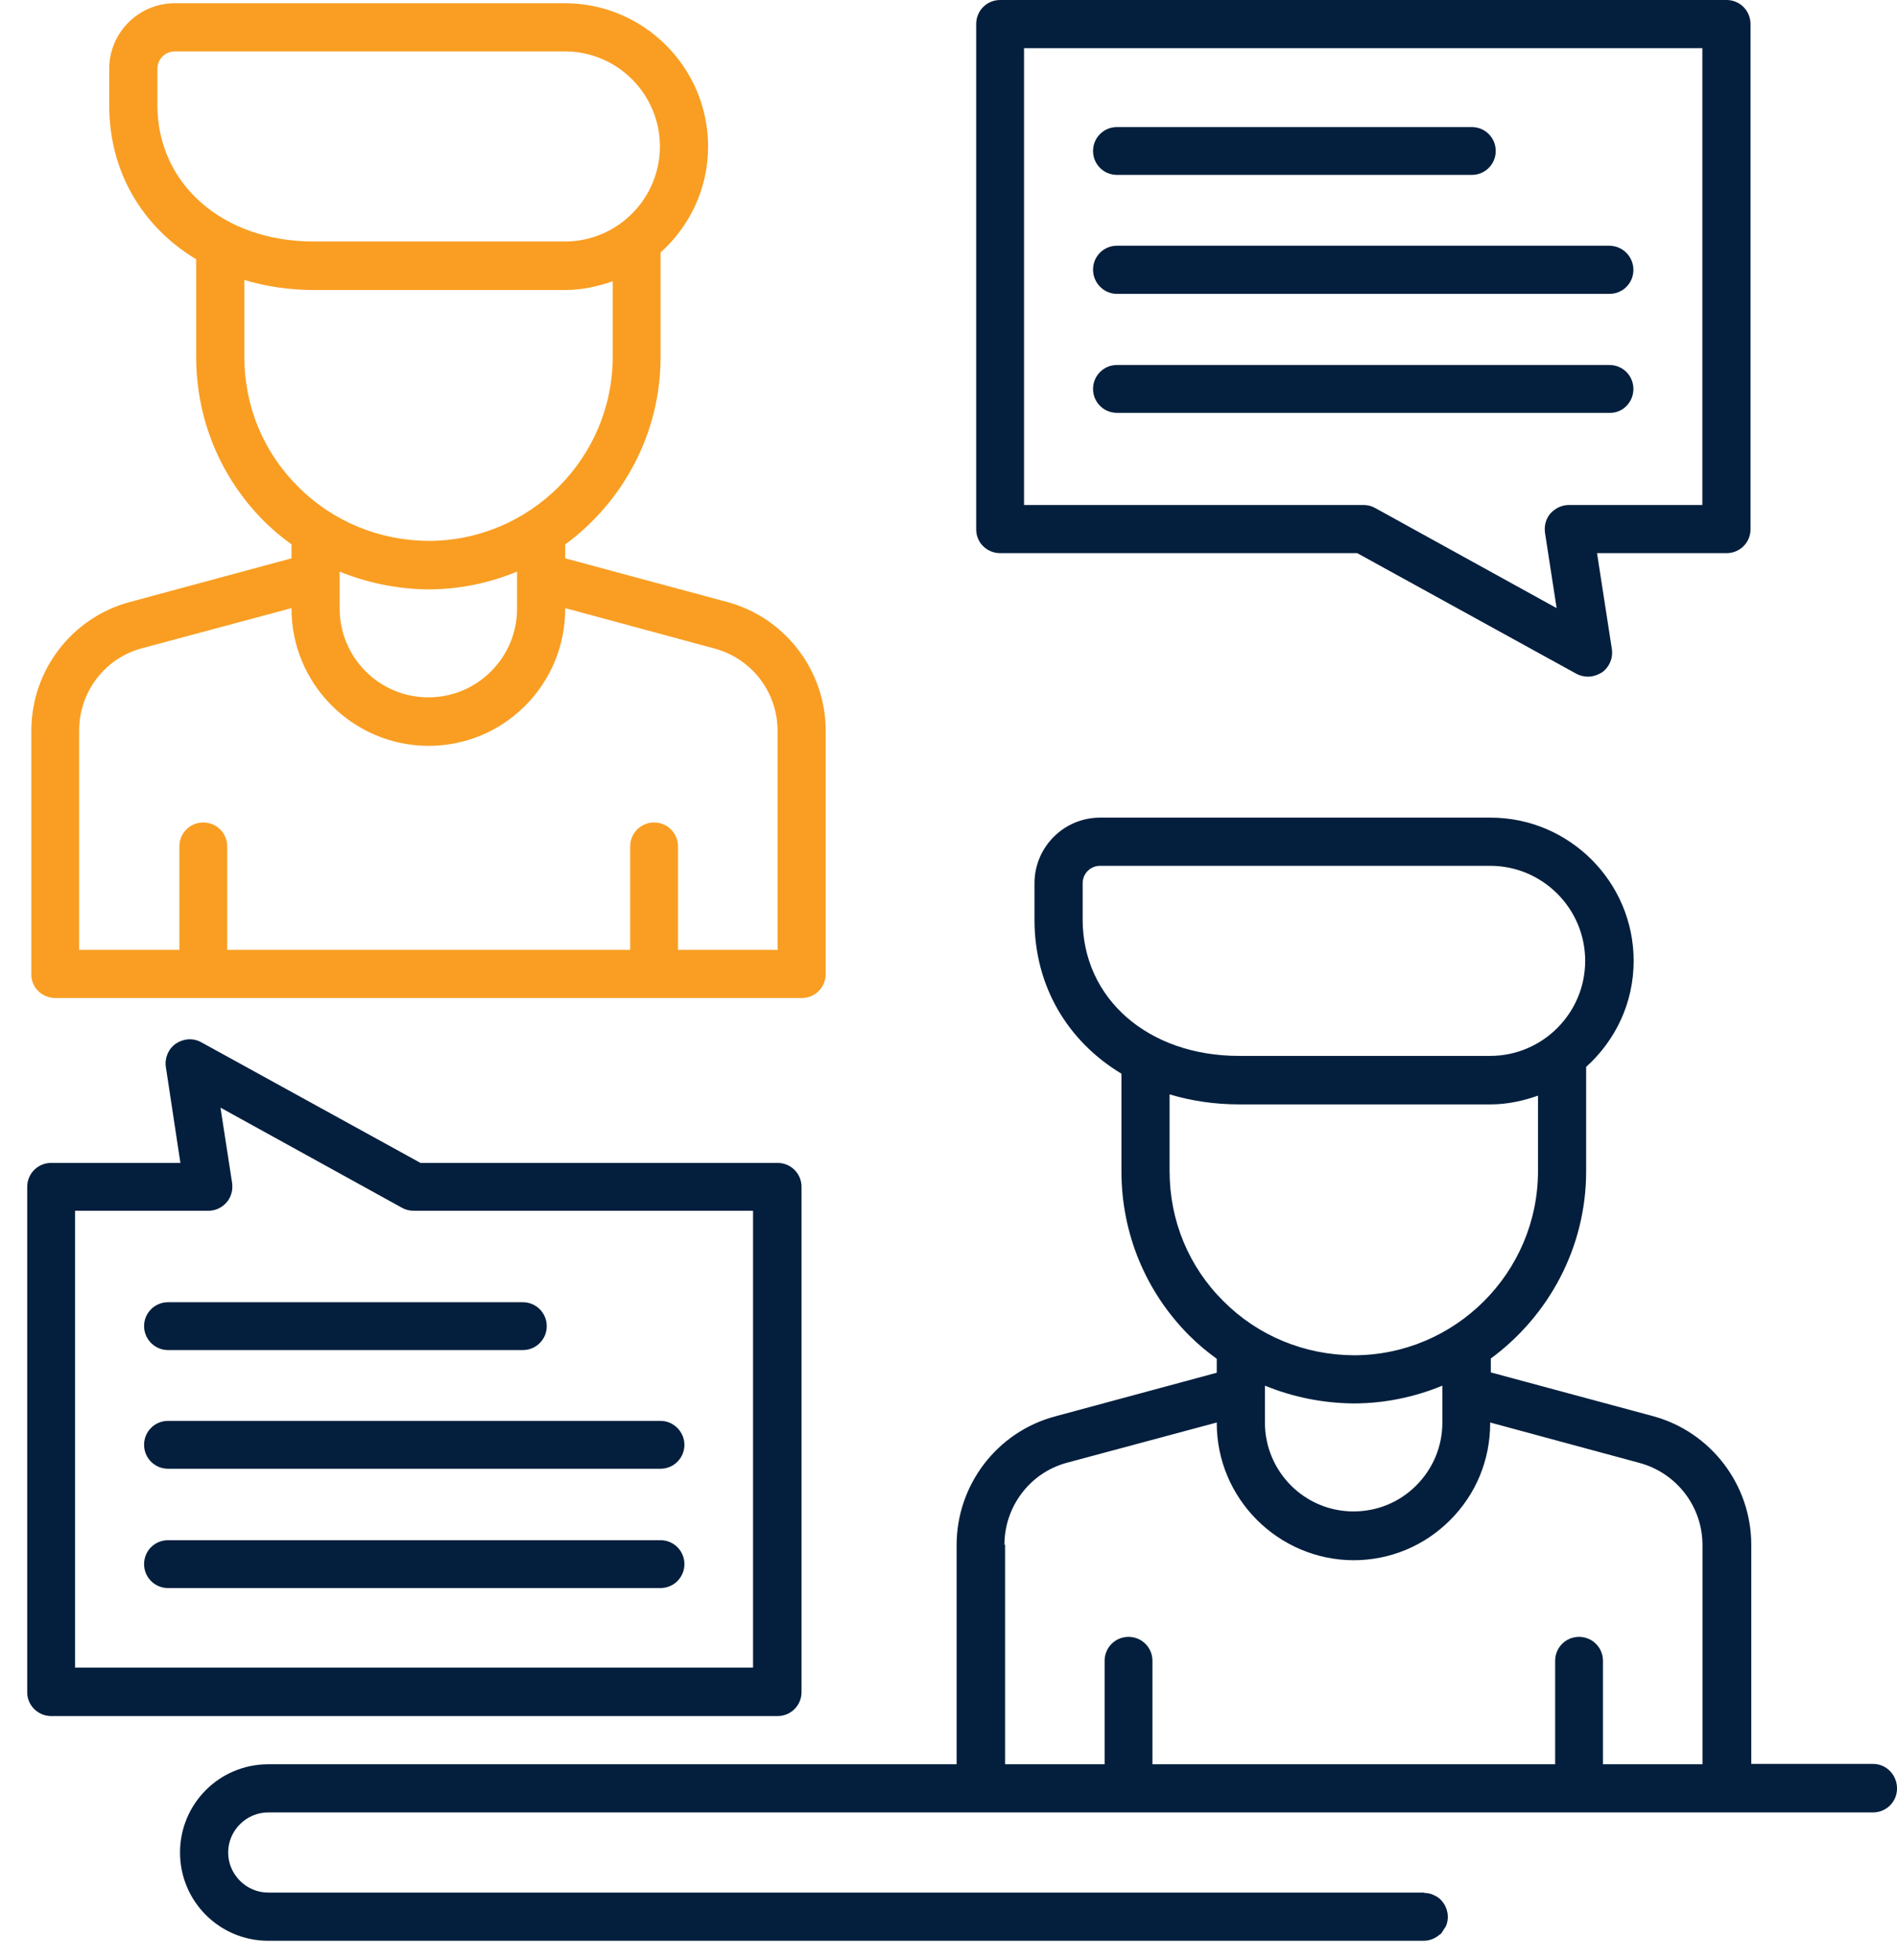 <svg width="61" height="63" viewBox="0 0 61 63" fill="none" xmlns="http://www.w3.org/2000/svg">
<path d="M1.644 55.16H25.005C25.431 55.16 25.774 54.817 25.774 54.391V38.149C25.774 37.723 25.431 37.38 25.005 37.38H13.522L6.476 33.504C6.217 33.358 5.905 33.379 5.655 33.545C5.416 33.711 5.292 34.002 5.333 34.293L5.801 37.38H1.644C1.218 37.38 0.875 37.723 0.875 38.149V54.381C0.865 54.807 1.218 55.16 1.644 55.16ZM2.413 38.918H6.705C6.934 38.918 7.142 38.814 7.287 38.648C7.433 38.481 7.495 38.253 7.464 38.024L7.09 35.603L12.93 38.824C13.044 38.887 13.169 38.918 13.304 38.918H24.215V53.602H2.413V38.918Z" fill="#041F3D"/>
<path d="M32.16 17.78H43.643L50.689 21.657C50.803 21.719 50.938 21.75 51.063 21.75C51.219 21.75 51.374 21.698 51.51 21.615C51.749 21.449 51.873 21.158 51.832 20.867L51.354 17.78H55.521C55.947 17.78 56.29 17.438 56.29 17.012V0.779C56.29 0.343 55.947 0 55.521 0H32.16C31.734 0 31.391 0.343 31.391 0.769V17.001C31.381 17.438 31.734 17.78 32.16 17.78ZM32.929 1.548H54.741V16.232H50.45C50.221 16.232 50.013 16.336 49.857 16.502C49.712 16.669 49.649 16.897 49.681 17.126L50.055 19.547L44.214 16.326C44.1 16.263 43.975 16.232 43.84 16.232H32.929V1.548Z" fill="#041F3D"/>
<path d="M21.239 49.507H5.402C4.976 49.507 4.633 49.85 4.633 50.276C4.633 50.702 4.976 51.045 5.402 51.045H21.239C21.665 51.045 22.008 50.702 22.008 50.276C22.008 49.85 21.665 49.507 21.239 49.507Z" fill="#041F3D"/>
<path d="M21.239 45.672H5.402C4.976 45.672 4.633 46.015 4.633 46.441C4.633 46.867 4.976 47.21 5.402 47.21H21.239C21.665 47.21 22.008 46.867 22.008 46.441C22.008 46.026 21.665 45.672 21.239 45.672Z" fill="#041F3D"/>
<path d="M5.402 43.396H16.812C17.238 43.396 17.581 43.053 17.581 42.627C17.581 42.201 17.238 41.858 16.812 41.858H5.402C4.976 41.858 4.633 42.201 4.633 42.627C4.633 43.043 4.976 43.396 5.402 43.396Z" fill="#041F3D"/>
<path d="M1.777 32.08H25.782C26.208 32.08 26.551 31.737 26.551 31.311V23.486C26.551 21.553 25.242 19.849 23.382 19.35L18.175 17.947V17.5C20.025 16.139 21.241 13.946 21.241 11.483V8.116C22.176 7.274 22.769 6.069 22.769 4.708C22.769 2.172 20.701 0.104 18.165 0.104H5.622C4.458 0.104 3.512 1.05 3.512 2.214V3.388C3.512 5.529 4.583 7.295 6.308 8.334V11.473C6.308 13.468 7.087 15.349 8.49 16.752C8.771 17.032 9.062 17.271 9.374 17.5V17.947L4.178 19.35C2.307 19.849 1.008 21.553 1.008 23.486V31.311C0.998 31.737 1.351 32.08 1.777 32.08ZM10.922 18.539V18.373C11.816 18.737 12.772 18.934 13.769 18.945C14.777 18.945 15.744 18.737 16.627 18.373V18.539V19.568C16.627 20.327 16.326 21.044 15.785 21.584C15.245 22.124 14.528 22.415 13.769 22.415C12.2 22.415 10.922 21.137 10.922 19.558V18.539ZM5.061 2.214C5.061 1.902 5.31 1.652 5.622 1.652H18.165C19.849 1.652 21.22 3.024 21.22 4.708C21.22 6.391 19.849 7.763 18.165 7.763H10.091C7.17 7.763 5.061 5.923 5.061 3.377V2.214ZM7.856 11.462V8.999C8.553 9.207 9.301 9.322 10.101 9.322H18.175C18.716 9.322 19.225 9.207 19.703 9.041V11.462C19.703 14.725 17.043 17.386 13.78 17.386C12.19 17.375 10.704 16.762 9.592 15.65C8.469 14.538 7.856 13.052 7.856 11.462ZM2.546 23.475C2.546 22.239 3.377 21.148 4.572 20.836L9.374 19.547V19.568C9.374 21.989 11.348 23.964 13.769 23.974H13.78C14.954 23.974 16.055 23.517 16.887 22.686C17.718 21.854 18.175 20.742 18.175 19.568V19.547L22.977 20.846C24.172 21.168 25.003 22.249 25.003 23.486V30.532H21.802V27.206C21.802 26.78 21.459 26.437 21.033 26.437C20.607 26.437 20.264 26.78 20.264 27.206V30.532H7.306V27.206C7.306 26.78 6.963 26.437 6.537 26.437C6.11 26.437 5.768 26.78 5.768 27.206V30.532H2.546V23.475Z" fill="#F99E22"/>
<path d="M52.524 12.501C52.524 12.075 52.181 11.732 51.755 11.732H35.917C35.491 11.732 35.148 12.075 35.148 12.501C35.148 12.928 35.491 13.27 35.917 13.27H51.755C52.181 13.281 52.524 12.928 52.524 12.501Z" fill="#041F3D"/>
<path d="M35.917 9.446H51.755C52.181 9.446 52.524 9.103 52.524 8.677C52.524 8.251 52.181 7.898 51.744 7.898H35.917C35.491 7.898 35.148 8.241 35.148 8.667C35.148 9.093 35.491 9.446 35.917 9.446Z" fill="#041F3D"/>
<path d="M35.917 5.622H47.328C47.754 5.622 48.097 5.279 48.097 4.853C48.097 4.427 47.754 4.084 47.328 4.084H35.917C35.491 4.084 35.148 4.427 35.148 4.853C35.148 5.279 35.491 5.622 35.917 5.622Z" fill="#041F3D"/>
<path d="M60.232 56.698H56.314V49.653C56.314 47.72 55.005 46.015 53.145 45.517L47.939 44.114V43.667C49.788 42.306 51.004 40.113 51.004 37.65V34.293C51.939 33.452 52.532 32.246 52.532 30.885C52.532 28.349 50.464 26.281 47.928 26.281H35.375C34.211 26.281 33.265 27.227 33.265 28.391V29.565C33.265 31.706 34.336 33.472 36.061 34.512V37.65C36.061 39.645 36.84 41.526 38.243 42.929C38.523 43.21 38.815 43.449 39.126 43.677V44.124L33.93 45.527C32.06 46.026 30.761 47.73 30.761 49.663V56.709H8.626C7.057 56.709 5.789 57.977 5.789 59.546C5.789 61.115 7.057 62.383 8.626 62.383H45.777C45.985 62.383 46.162 62.3 46.307 62.175C46.317 62.164 46.328 62.164 46.328 62.164C46.369 62.123 46.39 62.071 46.421 62.029C46.442 61.988 46.473 61.957 46.494 61.915C46.536 61.822 46.556 61.718 46.556 61.614C46.556 61.51 46.536 61.416 46.494 61.312C46.453 61.219 46.401 61.136 46.328 61.063C46.266 61.001 46.203 60.959 46.13 60.928C46.11 60.917 46.089 60.907 46.068 60.897C45.985 60.865 45.902 60.845 45.808 60.845C45.798 60.845 45.787 60.834 45.777 60.834H8.626C7.919 60.834 7.337 60.252 7.337 59.546C7.337 58.839 7.919 58.257 8.626 58.257H60.232C60.658 58.257 61.001 57.914 61.001 57.488C61.001 57.052 60.658 56.698 60.232 56.698ZM40.675 44.706V44.54C41.568 44.904 42.524 45.101 43.522 45.111C44.53 45.111 45.496 44.904 46.38 44.54V44.706V45.735C46.38 46.493 46.078 47.211 45.538 47.751C44.998 48.291 44.281 48.582 43.522 48.582C41.953 48.582 40.675 47.304 40.675 45.724V44.706ZM34.814 28.391C34.814 28.079 35.063 27.83 35.375 27.83H47.918C49.601 27.83 50.973 29.201 50.973 30.885C50.973 32.568 49.601 33.94 47.918 33.94H39.843C36.923 33.94 34.814 32.101 34.814 29.555V28.391ZM37.609 37.64V35.177C38.305 35.385 39.053 35.499 39.854 35.499H47.928C48.469 35.499 48.978 35.385 49.456 35.218V37.64C49.456 40.903 46.795 43.563 43.532 43.563C41.942 43.553 40.456 42.939 39.344 41.828C38.222 40.716 37.609 39.23 37.609 37.64ZM32.299 49.653C32.299 48.416 33.13 47.325 34.325 47.013L39.126 45.724V45.745C39.126 48.167 41.101 50.141 43.522 50.151C44.696 50.151 45.798 49.694 46.629 48.863C47.461 48.032 47.918 46.93 47.918 45.745V45.724L52.719 47.023C53.914 47.346 54.745 48.426 54.745 49.663V56.709H51.545V53.383C51.545 52.957 51.202 52.614 50.776 52.614C50.349 52.614 50.007 52.957 50.007 53.383V56.709H37.058V53.383C37.058 52.957 36.715 52.614 36.289 52.614C35.863 52.614 35.52 52.957 35.52 53.383V56.709H32.32V49.653H32.299Z" fill="#041F3D"/>
</svg>
